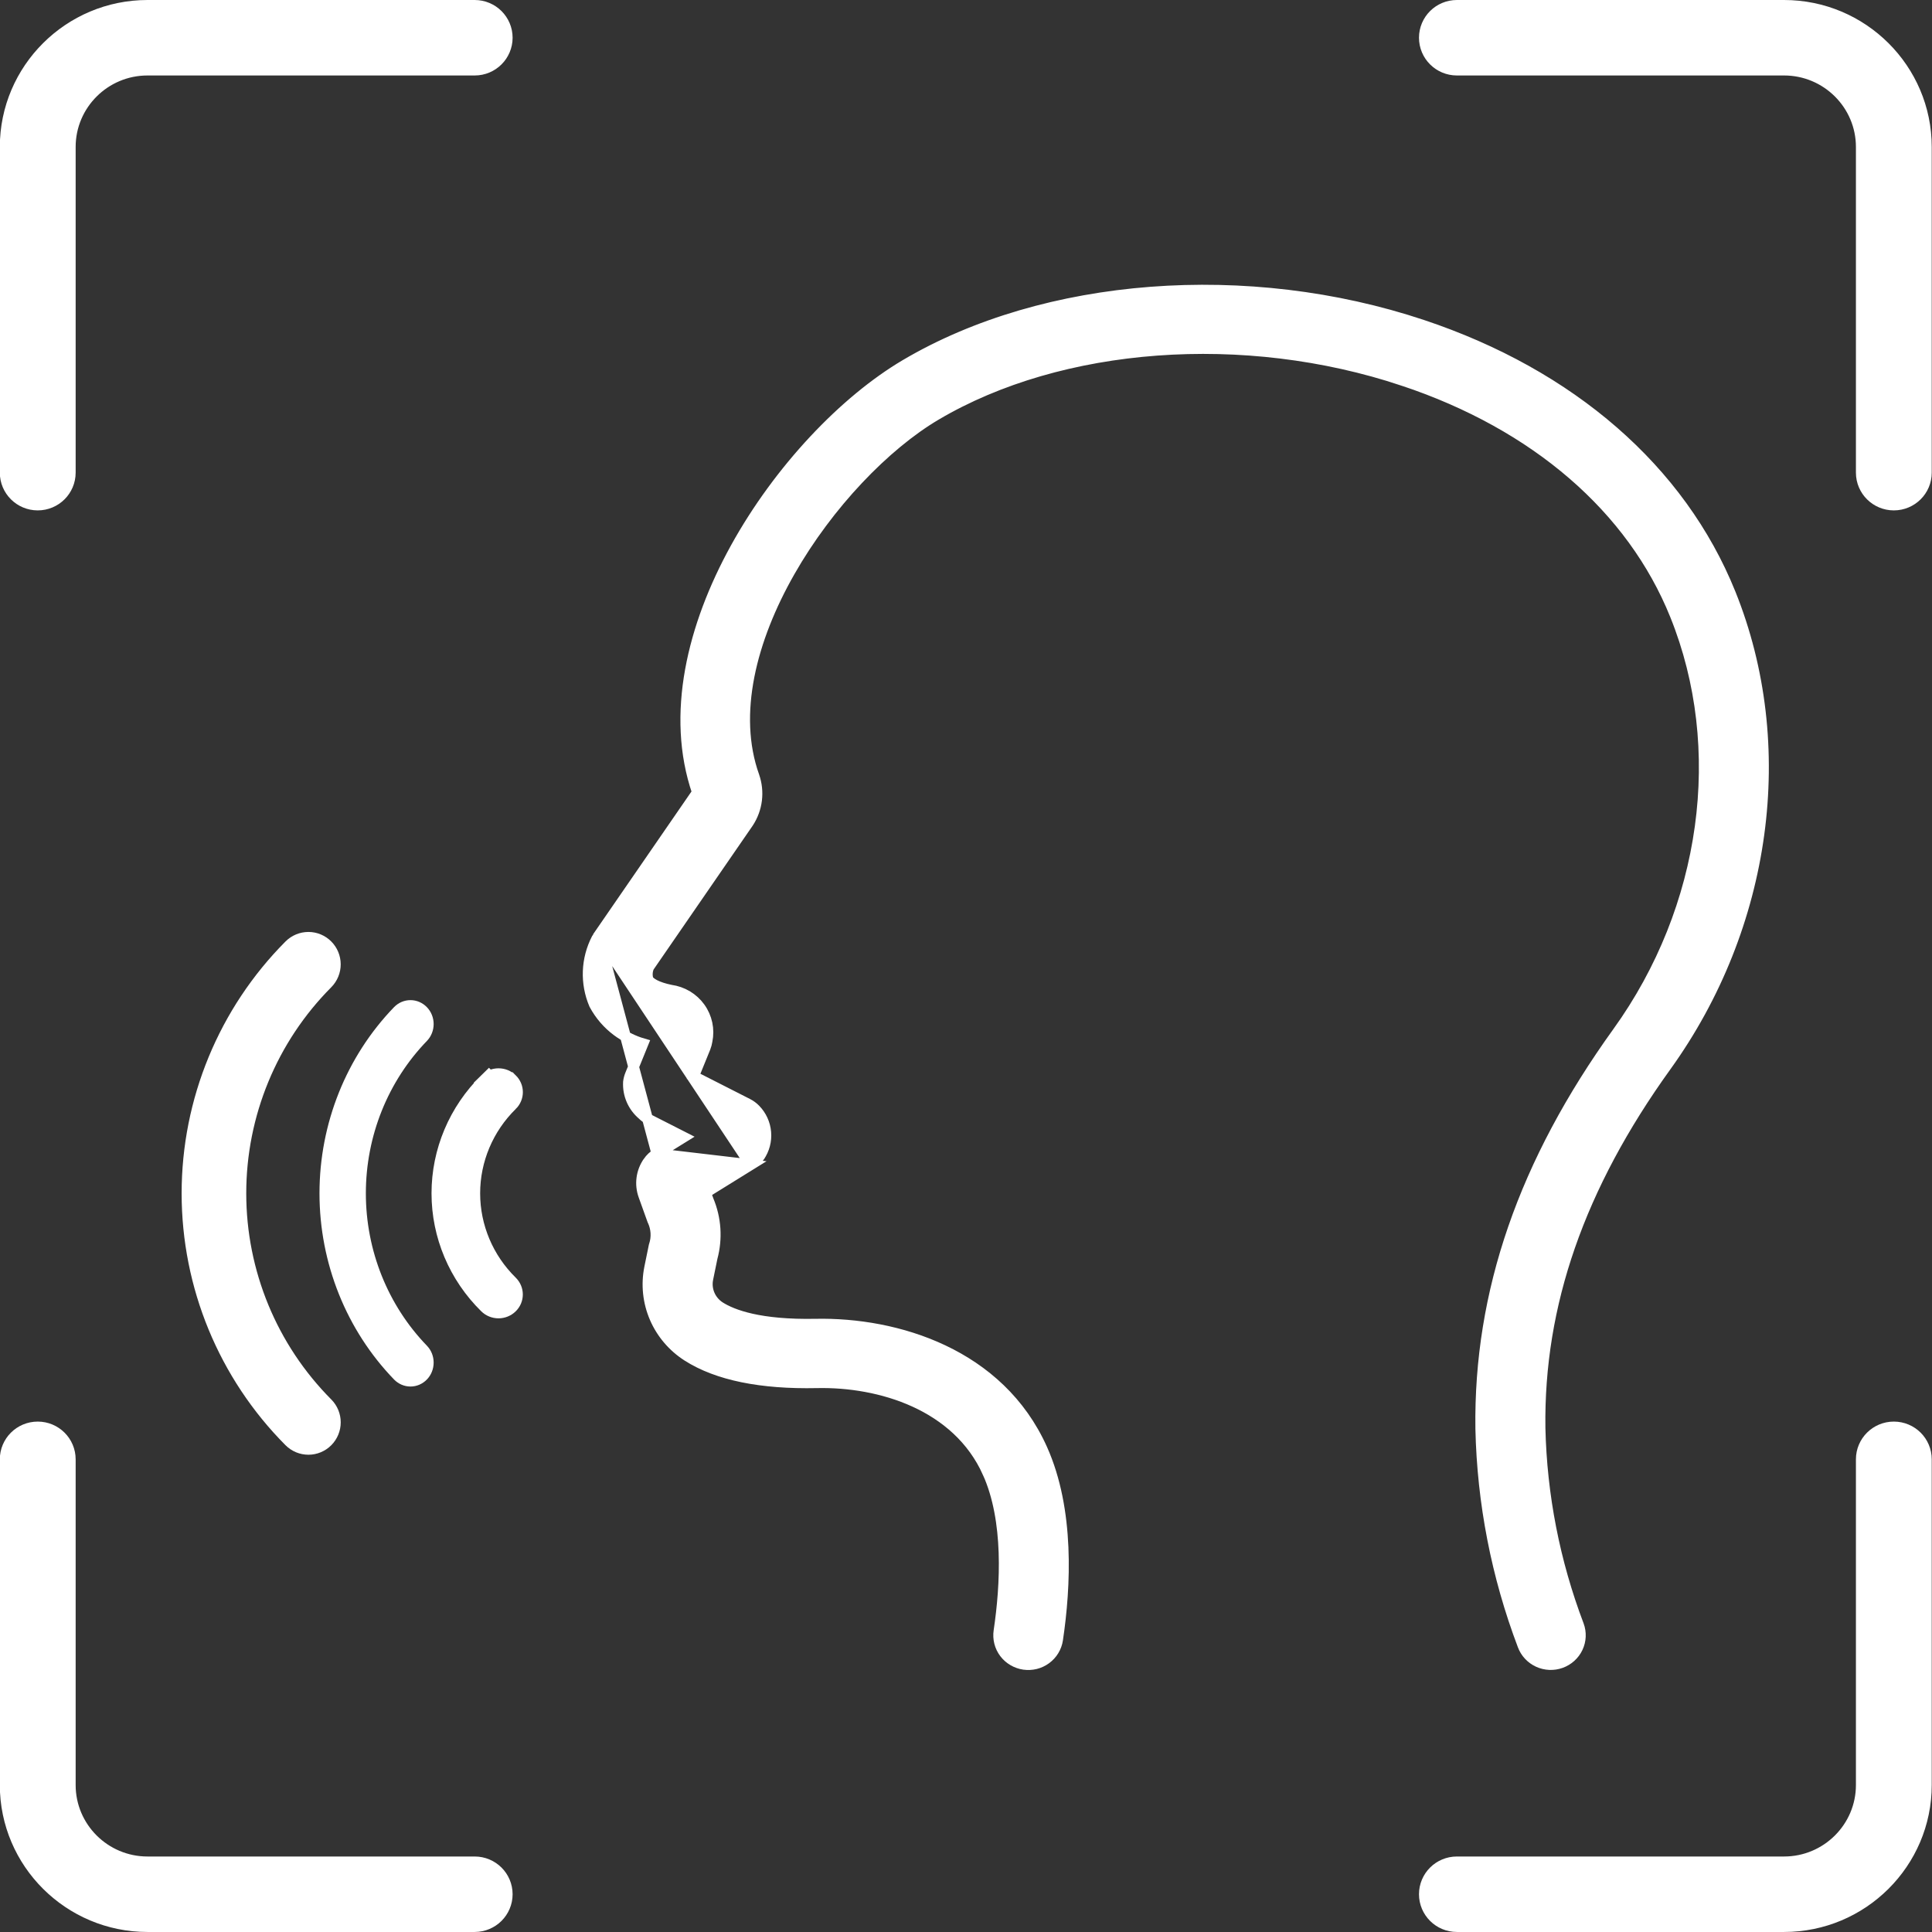 <svg width="90" height="90" viewBox="0 0 90 90" fill="none" xmlns="http://www.w3.org/2000/svg">
<rect x="0" y="0" width="90" height="90" fill="#333333" stroke="none"/>
<path d="M27.883 43.595L27.883 43.594L32.488 36.91C31.245 33.294 32.268 29.157 34.268 25.532C36.292 21.863 39.344 18.666 42.184 16.989L42.184 16.989C48.688 13.148 58.133 12.432 66.258 15.144C73.177 17.452 78.282 21.885 80.605 27.642C83.457 34.711 82.303 43.148 77.61 49.666C73.574 55.271 71.662 60.782 71.741 66.52C71.812 69.66 72.418 72.766 73.535 75.708L73.536 75.71C73.662 76.051 73.645 76.427 73.49 76.755C73.335 77.084 73.054 77.337 72.711 77.46C72.368 77.584 71.989 77.567 71.658 77.415C71.327 77.263 71.069 76.987 70.943 76.647C69.719 73.417 69.056 70.007 68.98 66.56L68.98 66.558C68.892 60.203 70.987 54.157 75.361 48.083C79.522 42.304 80.543 34.857 78.04 28.653C76.033 23.675 71.546 19.789 65.375 17.73L65.454 17.493L65.375 17.73C57.968 15.258 49.416 15.897 43.6 19.332L43.6 19.332C41.229 20.732 38.579 23.481 36.788 26.626C34.993 29.776 34.094 33.262 35.123 36.154L35.123 36.155C35.249 36.513 35.29 36.893 35.244 37.269C35.198 37.644 35.065 38.004 34.857 38.321L34.854 38.325L34.854 38.325L30.227 45.041C30.144 45.229 30.132 45.439 30.191 45.635C30.231 45.704 30.323 45.793 30.499 45.884C30.682 45.978 30.932 46.062 31.247 46.126C31.516 46.163 31.775 46.254 32.009 46.392C32.244 46.533 32.449 46.72 32.608 46.942C32.768 47.164 32.879 47.417 32.936 47.684C32.992 47.948 32.992 48.221 32.938 48.486C32.921 48.594 32.893 48.7 32.853 48.801L32.852 48.805L32.309 50.139L34.824 51.418C34.958 51.486 35.08 51.575 35.185 51.683L35.185 51.683C35.466 51.971 35.638 52.346 35.672 52.746C35.707 53.145 35.601 53.544 35.373 53.875L35.373 53.876C35.266 54.03 35.128 54.16 34.968 54.259L27.883 43.595ZM27.883 43.595C27.853 43.637 27.827 43.681 27.802 43.726L27.802 43.726L27.8 43.73C27.558 44.199 27.421 44.714 27.401 45.241C27.381 45.767 27.477 46.292 27.683 46.778L27.688 46.788L27.693 46.798C27.951 47.279 28.312 47.699 28.753 48.026C29.114 48.294 29.52 48.495 29.951 48.62L29.366 50.06L29.366 50.06C29.322 50.169 29.292 50.282 29.277 50.398L29.276 50.407L29.276 50.416C29.261 50.702 29.312 50.986 29.427 51.248C29.539 51.506 29.71 51.736 29.925 51.919C30.028 52.022 30.147 52.109 30.278 52.175L31.846 52.973L30.599 53.745L27.883 43.595ZM32.869 55.56L34.968 54.259L30.599 53.746C30.439 53.844 30.301 53.975 30.194 54.129L30.194 54.13C30.037 54.355 29.937 54.615 29.901 54.886C29.865 55.158 29.895 55.434 29.987 55.692L29.987 55.692L30.397 56.834L30.401 56.846L30.407 56.857C30.579 57.221 30.605 57.636 30.477 58.017L30.472 58.031L30.469 58.046L30.261 59.063L30.261 59.065C30.105 59.846 30.191 60.655 30.506 61.387C30.822 62.119 31.353 62.741 32.03 63.172C33.429 64.064 35.465 64.467 38.048 64.413L38.049 64.413C41 64.348 44.599 65.442 46.018 68.605L46.246 68.503L46.018 68.605C47.014 70.824 46.857 73.821 46.536 75.979C46.51 76.157 46.519 76.338 46.563 76.513C46.607 76.687 46.686 76.851 46.794 76.995C46.903 77.139 47.039 77.261 47.195 77.352C47.351 77.444 47.523 77.505 47.702 77.531C47.881 77.556 48.064 77.547 48.239 77.504C48.415 77.46 48.58 77.382 48.726 77.275C48.871 77.168 48.994 77.034 49.087 76.879C49.18 76.725 49.242 76.554 49.268 76.376C49.634 73.912 49.818 70.342 48.542 67.499C46.553 63.065 41.767 61.608 37.988 61.685C35.393 61.735 34.126 61.26 33.527 60.879C33.316 60.741 33.15 60.545 33.051 60.316C32.953 60.088 32.924 59.836 32.97 59.592C32.97 59.592 32.97 59.591 32.97 59.59L33.176 58.584C33.414 57.699 33.351 56.761 32.997 55.915L32.869 55.56ZM30.222 55.608L30.633 56.75L30.399 54.272C30.265 54.465 30.18 54.687 30.149 54.919C30.118 55.151 30.143 55.387 30.222 55.608Z" fill="white" stroke="white" stroke-width="0.5"/>
<path d="M19.701 47.704C19.701 47.872 19.637 48.03 19.527 48.144C17.614 50.123 16.543 52.801 16.543 55.59C16.543 58.378 17.614 61.056 19.527 63.035C19.637 63.149 19.702 63.307 19.701 63.475C19.701 63.643 19.637 63.801 19.526 63.915C19.416 64.029 19.27 64.09 19.122 64.09C18.973 64.09 18.828 64.029 18.717 63.916C16.584 61.709 15.383 58.715 15.383 55.59C15.383 52.465 16.584 49.47 18.717 47.263C18.828 47.15 18.973 47.09 19.121 47.09C19.27 47.09 19.415 47.151 19.525 47.264C19.636 47.378 19.701 47.536 19.701 47.704Z" fill="white" stroke="white"/>
<path d="M15.371 44.922C15.372 45.189 15.266 45.445 15.079 45.635C12.448 48.277 10.971 51.858 10.971 55.59C10.971 59.323 12.448 62.903 15.079 65.546C15.267 65.735 15.373 65.992 15.372 66.259C15.372 66.527 15.266 66.783 15.077 66.972C14.889 67.161 14.634 67.267 14.368 67.267C14.102 67.267 13.847 67.162 13.658 66.974C10.65 63.953 8.961 59.859 8.961 55.59C8.961 51.322 10.65 47.228 13.658 44.207C13.847 44.019 14.102 43.914 14.367 43.914C14.633 43.914 14.888 44.02 15.076 44.209C15.265 44.398 15.371 44.654 15.371 44.922Z" fill="white" stroke="white"/>
<path d="M23.674 50.448L23.675 50.448C23.733 50.505 23.779 50.573 23.81 50.646C23.841 50.719 23.857 50.798 23.857 50.877C23.857 50.955 23.841 51.034 23.81 51.107C23.779 51.18 23.733 51.248 23.675 51.305L23.674 51.305C22.518 52.441 21.867 53.982 21.867 55.59C21.867 57.198 22.518 58.739 23.674 59.874C23.791 59.99 23.855 60.144 23.855 60.302C23.855 60.461 23.791 60.615 23.673 60.73C23.555 60.846 23.393 60.913 23.222 60.913C23.052 60.913 22.89 60.847 22.771 60.731C21.381 59.365 20.602 57.516 20.602 55.59C20.602 53.664 21.381 51.814 22.772 50.448L22.422 50.091L22.772 50.448C22.83 50.391 22.9 50.345 22.978 50.313C23.055 50.282 23.139 50.266 23.223 50.266C23.308 50.266 23.391 50.282 23.469 50.313C23.546 50.345 23.616 50.391 23.674 50.448Z" fill="white" stroke="white"/>
<path d="M67.868 0.5H83.109C86.628 0.5 89.488 3.35 89.488 6.847V22.018C89.488 22.711 88.923 23.276 88.222 23.276C87.521 23.276 86.956 22.711 86.956 22.018V6.847C86.956 4.732 85.229 3.016 83.109 3.016H67.868C67.166 3.016 66.602 2.45 66.602 1.758C66.602 1.065 67.166 0.5 67.868 0.5Z" fill="white" stroke="white"/>
<path d="M86.956 67.981C86.956 67.288 87.521 66.723 88.222 66.723C88.923 66.723 89.488 67.288 89.488 67.981V83.152C89.488 86.649 86.628 89.499 83.109 89.499H67.868C67.166 89.499 66.602 88.933 66.602 88.241C66.602 87.548 67.166 86.983 67.868 86.983H83.109C85.229 86.983 86.956 85.267 86.956 83.152V67.981Z" fill="white" stroke="white"/>
<path d="M3.024 22.018C3.024 22.711 2.459 23.276 1.758 23.276C1.057 23.276 0.492 22.711 0.492 22.018V6.847C0.492 3.35 3.352 0.5 6.871 0.5H22.113C22.814 0.5 23.379 1.065 23.379 1.758C23.379 2.45 22.814 3.016 22.113 3.016H6.871C4.751 3.016 3.024 4.732 3.024 6.847V22.018Z" fill="white" stroke="white"/>
<path d="M6.871 86.983H22.113C22.814 86.983 23.379 87.548 23.379 88.241C23.379 88.933 22.814 89.499 22.113 89.499H6.871C3.352 89.499 0.492 86.649 0.492 83.152V67.981C0.492 67.288 1.057 66.723 1.758 66.723C2.459 66.723 3.024 67.288 3.024 67.981V83.152C3.024 85.267 4.751 86.983 6.871 86.983Z" fill="white" stroke="white"/>
</svg>
